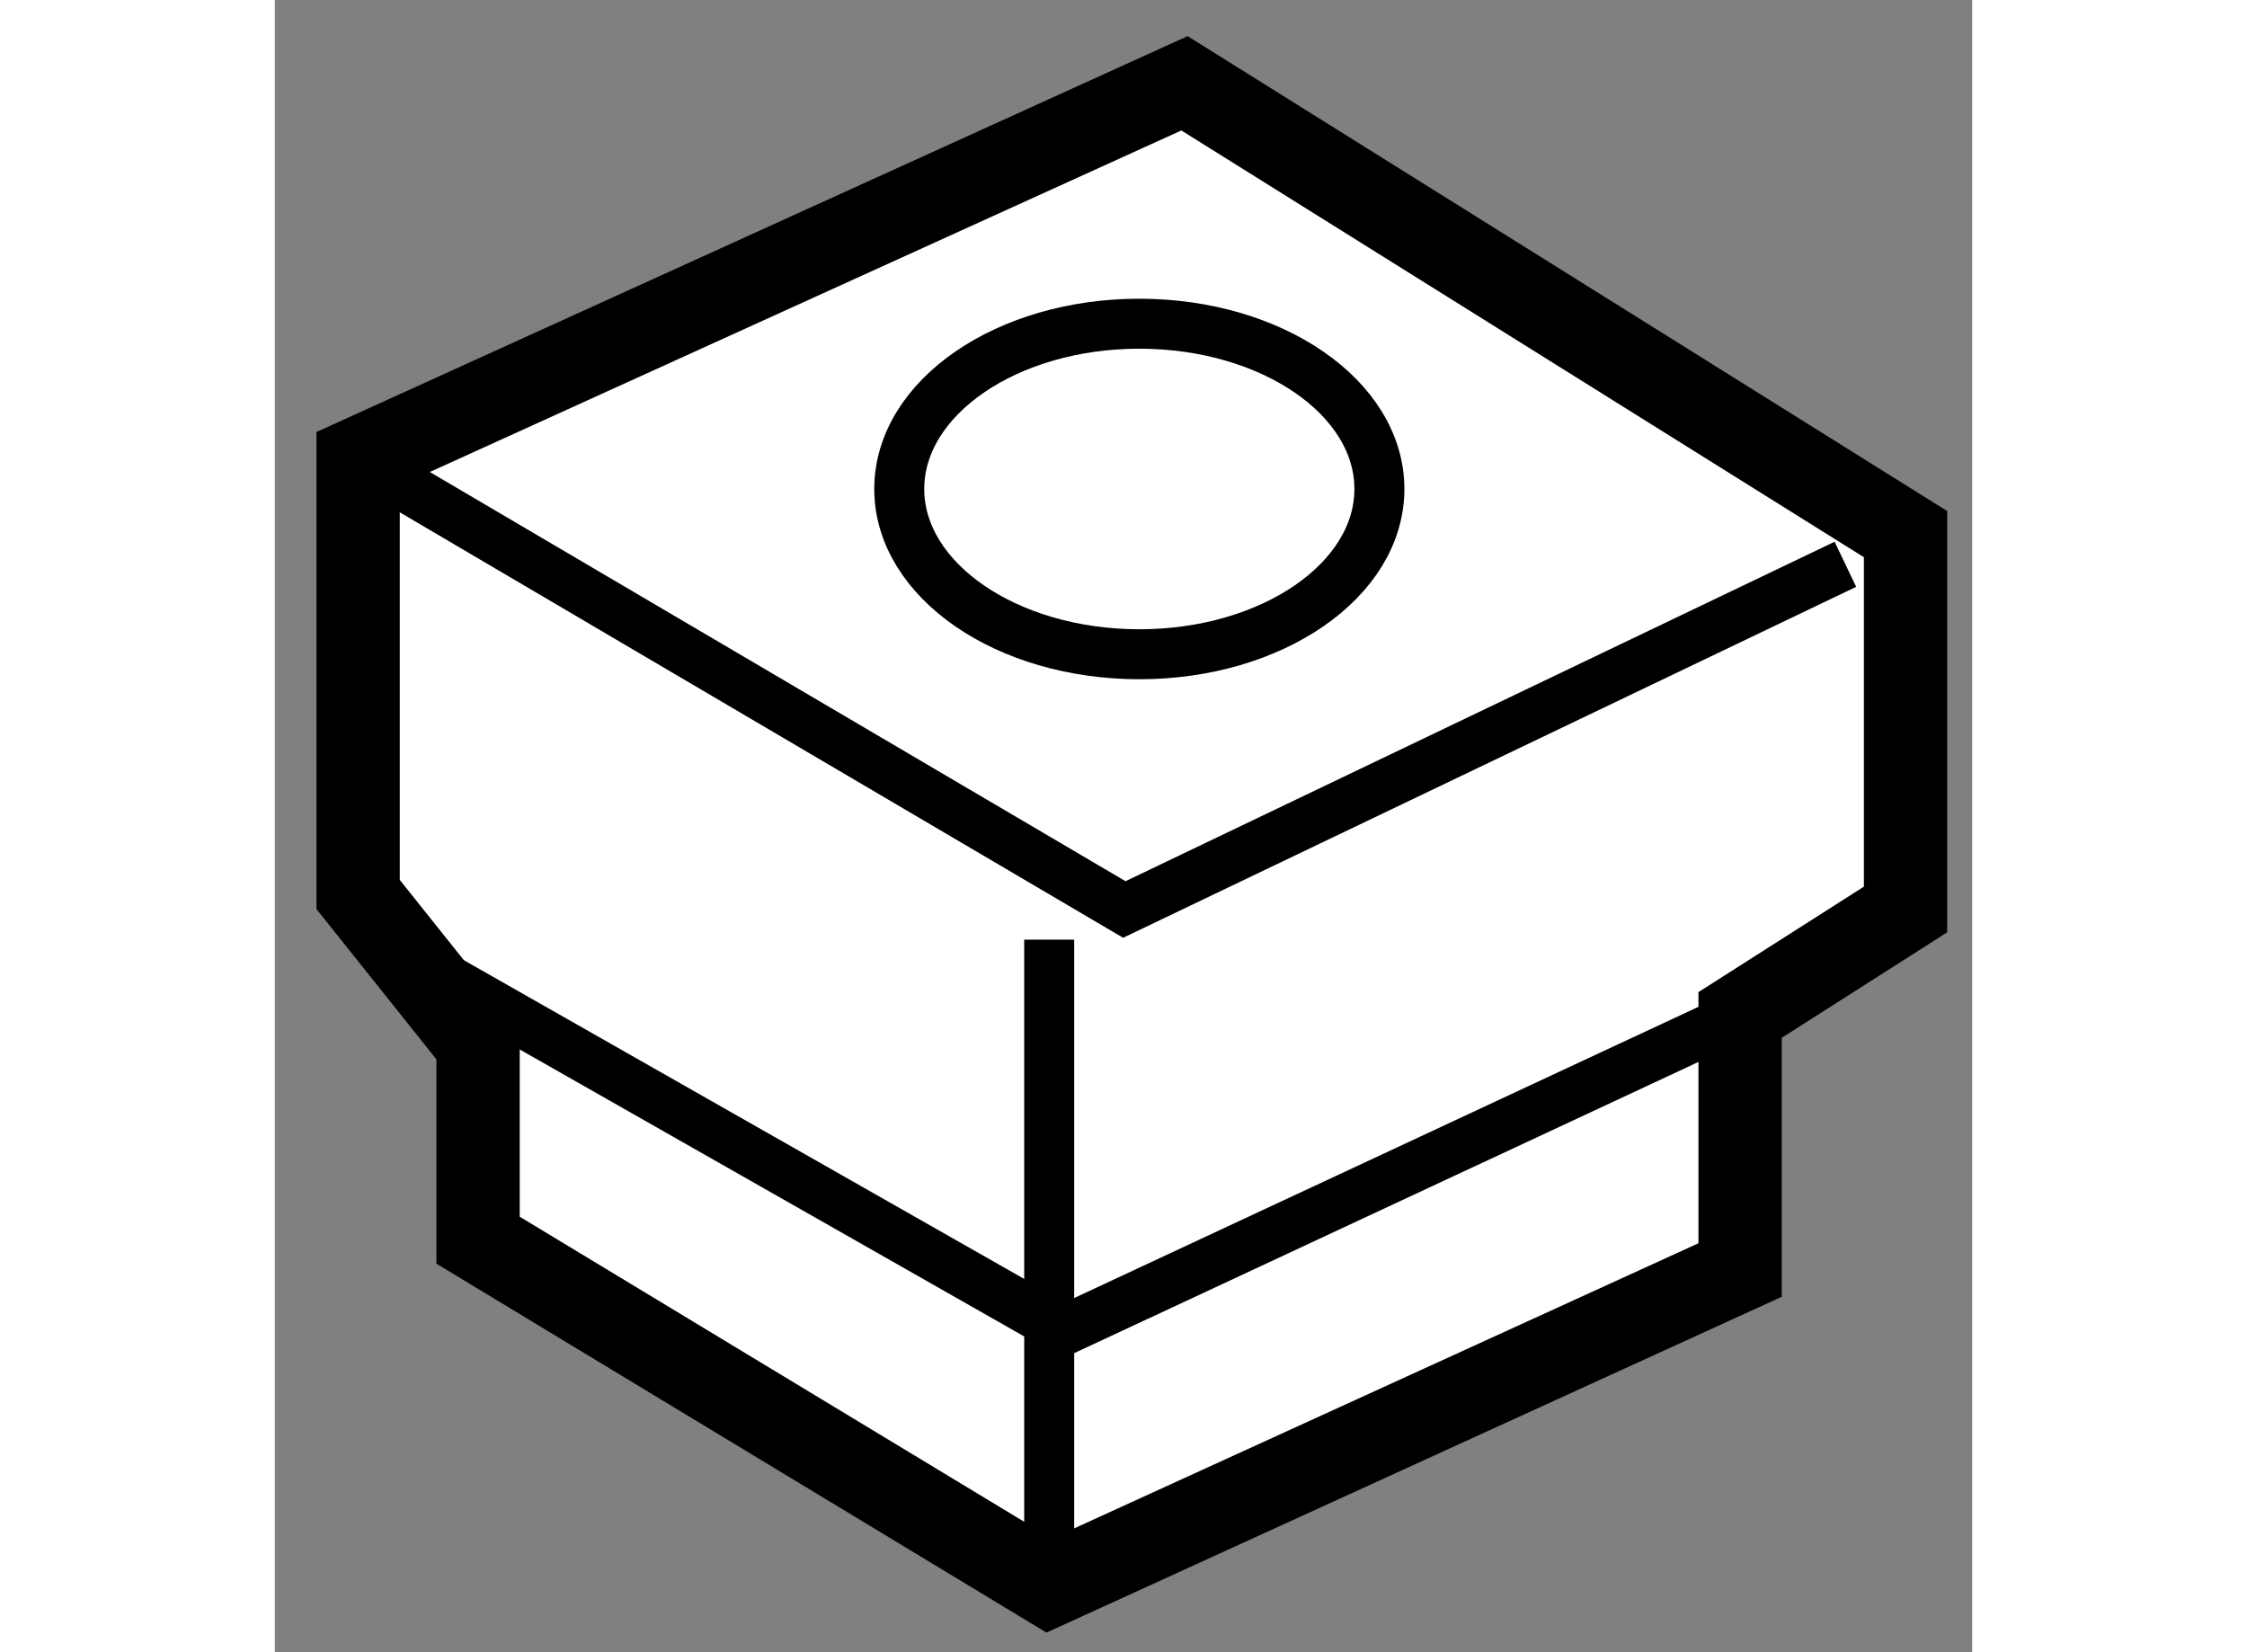 <?xml version="1.0" encoding="utf-8"?>
<!-- Generator: Adobe Illustrator 15.1.0, SVG Export Plug-In . SVG Version: 6.00 Build 0)  -->
<!DOCTYPE svg PUBLIC "-//W3C//DTD SVG 1.1//EN" "http://www.w3.org/Graphics/SVG/1.1/DTD/svg11.dtd">
<svg version="1.1" xmlns="http://www.w3.org/2000/svg" xmlns:xlink="http://www.w3.org/1999/xlink" x="0px" y="0px" width="244.8px"
	 height="180px" viewBox="159.951 28.191 10.188 9.917" enable-background="new 0 0 244.8 180" xml:space="preserve">
	
<rect x="159.951" y="28.191" width="10.188" height="9.917" fill="#808080" stroke="none"/>
	
<g><polygon fill="#FFFFFF" stroke="#000000" stroke-width="0.5" points="160.451,30.945 160.451,33.56 161.171,34.462 
			161.171,35.635 164.599,37.708 168.746,35.814 168.746,34.283 169.739,33.65 169.739,31.397 165.411,28.691 		"></polygon><polyline fill="none" stroke="#000000" stroke-width="0.3" points="160.722,33.92 164.688,36.176 168.746,34.283 		"></polyline><polyline fill="none" stroke="#000000" stroke-width="0.3" points="160.451,30.945 165.05,33.65 169.378,31.578 		"></polyline><line fill="none" stroke="#000000" stroke-width="0.3" x1="164.599" y1="33.831" x2="164.599" y2="37.708"></line><ellipse fill="none" stroke="#000000" stroke-width="0.3" cx="165.14" cy="31.126" rx="1.441" ry="0.992"></ellipse></g>


</svg>